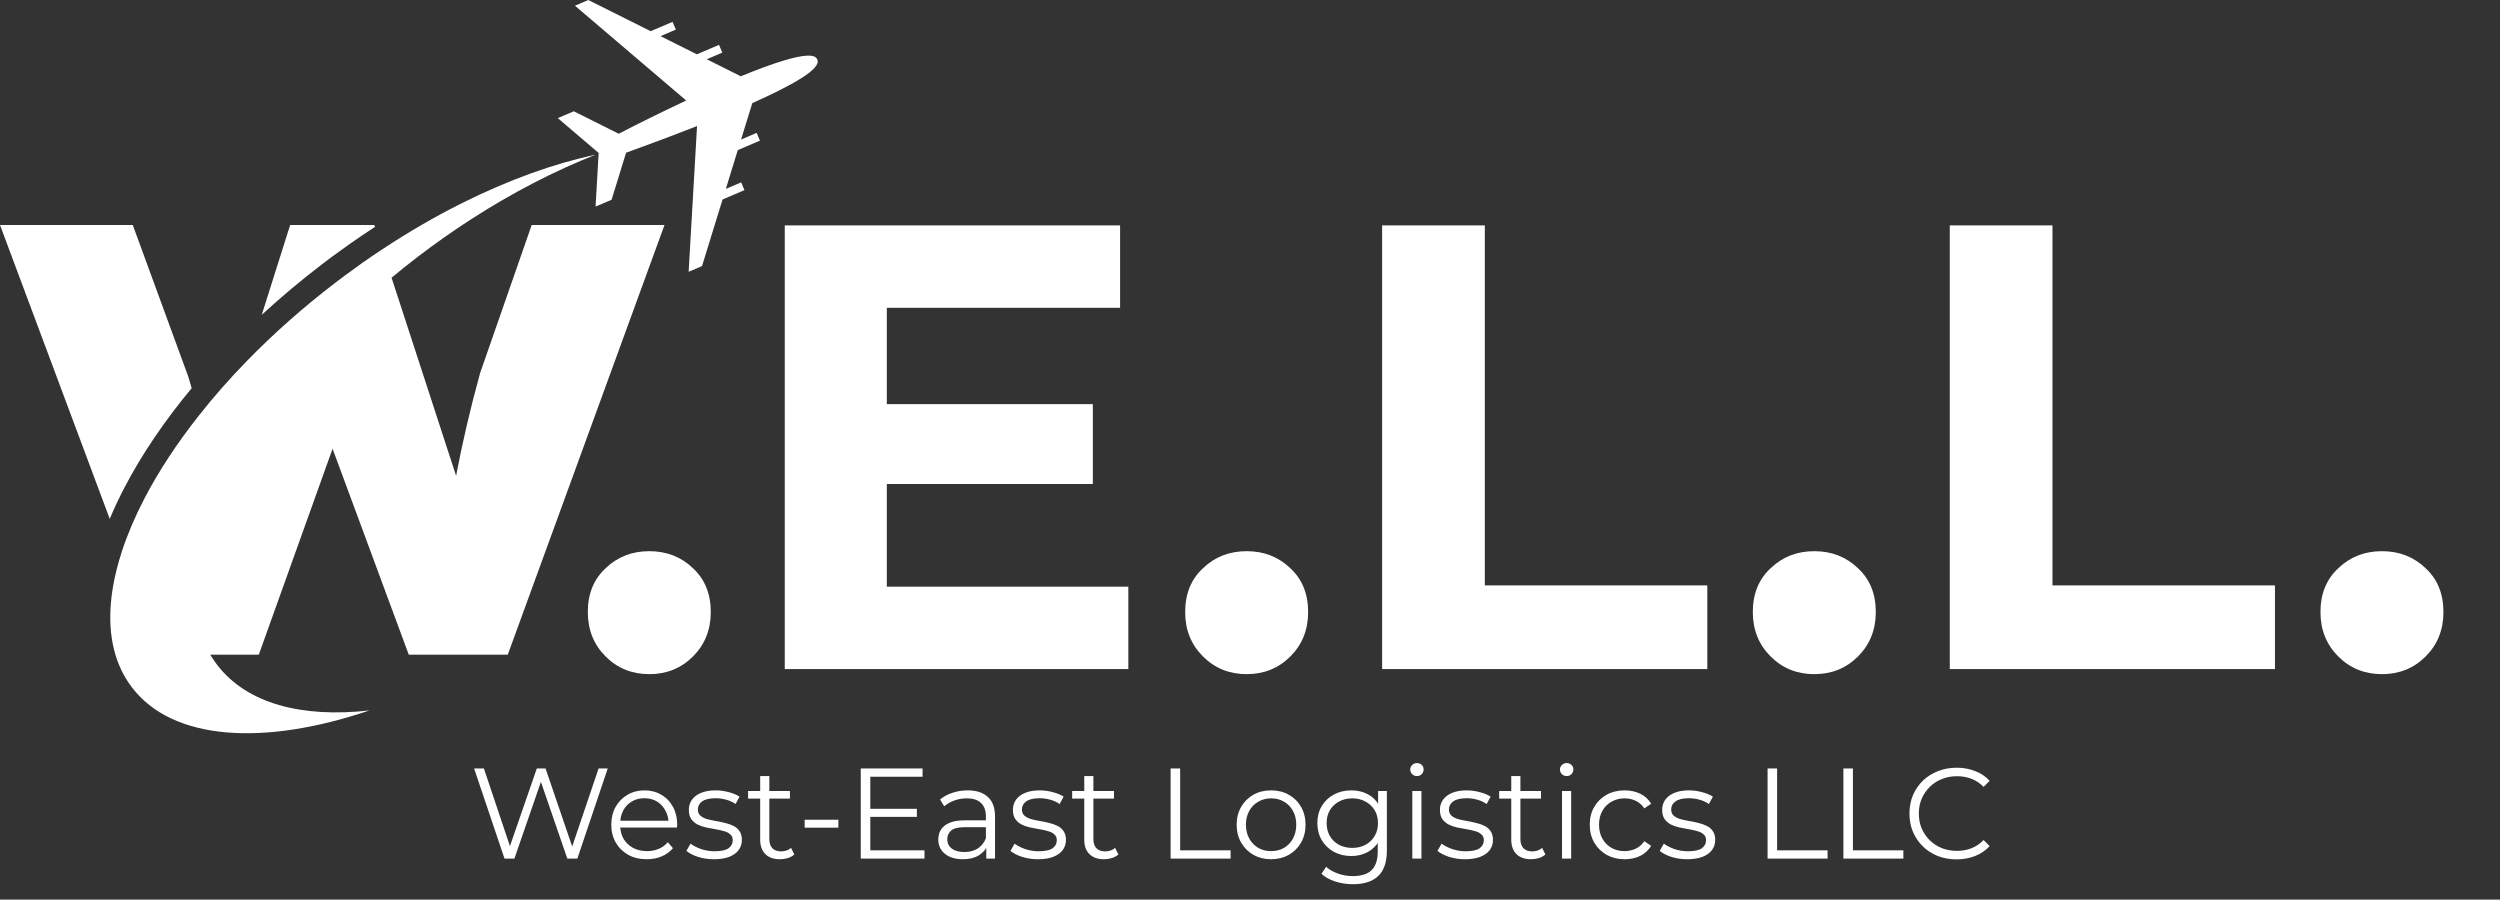 <svg xmlns="http://www.w3.org/2000/svg" width="239" height="86" viewBox="0 0 239 86" fill="none"><rect x="0" y="0" width="239" height="86" fill="#333333" stroke="none"/><path d="M18.327 37.107C18.218 36.724 18.105 36.346 17.984 35.967L12.693 21.508H9.15527e-05L10.491 49.604C10.9 48.629 11.361 47.642 11.883 46.641C13.541 43.456 15.721 40.24 18.327 37.107Z" fill="white"></path><path d="M0.627 21.943H12.388L17.575 36.117C17.667 36.405 17.758 36.704 17.846 37.007C15.265 40.13 13.13 43.303 11.497 46.44C11.154 47.096 10.828 47.767 10.522 48.444L0.627 21.943Z" fill="white"></path><path d="M31.35 24.837L31.707 24.567C32.299 24.132 32.869 23.719 33.439 23.318C34.235 22.757 35.04 22.213 35.849 21.691L35.788 21.508H27.739L25.024 30.098C26.821 28.44 28.727 26.838 30.728 25.307C30.924 25.155 31.137 24.998 31.35 24.837Z" fill="white"></path><path d="M28.058 21.943H34.673C34.179 22.273 33.682 22.614 33.188 22.963C32.616 23.364 32.044 23.78 31.45 24.217L30.88 24.646C30.736 24.754 30.595 24.86 30.461 24.964C28.899 26.159 27.377 27.412 25.922 28.7L28.058 21.943Z" fill="white"></path><path d="M45.896 35.671C44.956 39.082 44.191 42.372 43.603 45.487L38.16 28.779L37.433 26.551C38.247 25.872 39.082 25.206 39.94 24.549C41.619 23.266 43.32 22.069 45.026 20.968C49.034 18.384 53.067 16.312 56.953 14.785C52.958 15.634 48.616 17.196 44.173 19.415C41.645 20.677 39.091 22.152 36.546 23.836C35.928 24.24 35.31 24.662 34.692 25.093C34.135 25.489 33.578 25.889 33.021 26.303C32.699 26.546 32.368 26.786 32.047 27.038C28.957 29.401 26.142 31.903 23.64 34.47C21.943 36.206 20.39 37.973 19.002 39.743C16.904 42.398 15.16 45.061 13.811 47.65C12.91 49.381 12.188 51.078 11.652 52.714C11.265 53.902 10.974 55.06 10.787 56.174C10.708 56.652 10.647 57.127 10.608 57.583C10.325 60.76 10.956 63.549 12.618 65.72C16.526 70.833 25.233 71.333 35.327 67.917C28.866 68.648 23.596 67.273 20.755 63.557C20.516 63.244 20.298 62.922 20.102 62.587H24.741L31.794 42.898L39.078 62.587H48.542L63.527 21.508H50.831L45.896 35.671Z" fill="white"></path><path d="M23.585 69.662C18.74 69.662 15.068 68.208 12.965 65.456C11.407 63.421 10.76 60.786 11.042 57.622C11.079 57.184 11.138 56.721 11.216 56.245C11.397 55.168 11.683 54.025 12.066 52.849C12.594 51.237 13.311 49.555 14.197 47.85C15.541 45.271 17.273 42.634 19.343 40.013C20.721 38.255 22.272 36.493 23.951 34.774C26.483 32.176 29.296 29.69 32.311 27.384C32.52 27.22 32.73 27.064 32.938 26.909L33.283 26.65C33.835 26.241 34.389 25.842 34.944 25.448C35.628 24.971 36.231 24.562 36.784 24.2C39.277 22.551 41.828 21.072 44.367 19.804C46.749 18.615 49.093 17.616 51.379 16.815C49.172 17.931 46.97 19.197 44.79 20.603C43.07 21.713 41.349 22.924 39.675 24.203C38.798 24.876 37.95 25.553 37.154 26.217L36.928 26.406L43.19 45.622L44.031 45.568C44.621 42.441 45.389 39.15 46.316 35.787L51.14 21.943H62.905L48.238 62.152H39.381L31.788 41.626L24.434 62.152H19.344L19.727 62.807C19.927 63.15 20.157 63.492 20.409 63.822C22.713 66.835 26.619 68.462 31.723 68.539C28.811 69.285 26.085 69.662 23.585 69.662Z" fill="white"></path><path d="M78.138 5.727L78.154 5.717C78.149 5.709 78.14 5.701 78.131 5.689C78.131 5.681 78.134 5.668 78.129 5.656L78.113 5.661C77.911 5.134 76.74 5.249 75.037 5.755C73.842 6.105 72.388 6.649 70.822 7.293L67.565 5.664L69.052 5.029L68.737 4.288L66.619 5.193L63.147 3.456L64.613 2.827L64.294 2.09L62.205 2.981L56.242 0L54.967 0.547L65.601 9.609C63.196 10.736 60.887 11.886 59.149 12.786L54.855 10.638L53.914 11.04L53.324 11.291L54.19 12.03L57.21 14.604L57.232 14.623L57.227 14.682L56.936 19.748L58.468 19.094L59.853 14.603C61.681 13.94 64.128 13.036 66.638 12.049L65.834 25.984L67.113 25.437L69.077 19.071L71.17 18.175L70.855 17.433L69.389 18.058L70.532 14.35L72.65 13.444L72.335 12.703L70.844 13.342L71.921 9.855C75.656 8.194 78.515 6.602 78.138 5.727Z" fill="white"></path><path d="M67.112 11.394L66.479 11.643C64.466 12.435 62.187 13.293 59.705 14.193L59.501 14.267L58.111 18.772L57.411 19.071L57.666 14.657L57.683 14.441L57.52 14.297L54.141 11.416L54.841 11.116L59.152 13.274L59.349 13.172C60.524 12.564 62.923 11.343 65.785 10.002L66.398 9.715L55.783 0.67L56.228 0.479L62.118 3.424L62.114 3.426L66.605 5.672L66.608 5.671L70.805 7.77L70.988 7.695C72.707 6.989 74.071 6.491 75.159 6.172C76.099 5.893 76.816 5.752 77.29 5.752C77.588 5.752 77.688 5.808 77.708 5.823L77.711 5.854L77.732 5.881L77.738 5.898C77.739 5.981 77.595 6.856 71.744 9.457L71.564 9.537L70.116 14.221L68.697 18.826L66.756 25.116L66.309 25.308L67.112 11.394Z" fill="white"></path><path d="M62.072 64.449C60.416 64.449 59.022 63.884 57.891 62.752C56.76 61.621 56.194 60.207 56.194 58.51C56.194 56.773 56.76 55.379 57.891 54.329C59.022 53.238 60.416 52.693 62.072 52.693C63.728 52.693 65.122 53.238 66.254 54.329C67.385 55.379 67.95 56.773 67.95 58.51C67.95 60.207 67.385 61.621 66.254 62.752C65.122 63.884 63.728 64.449 62.072 64.449ZM107.868 56.086V63.964H75.023V21.545H107.081V29.423H84.78V38.634H104.475V46.269H84.78V56.086H107.868ZM119.18 64.449C117.524 64.449 116.13 63.884 114.999 62.752C113.868 61.621 113.302 60.207 113.302 58.51C113.302 56.773 113.868 55.379 114.999 54.329C116.13 53.238 117.524 52.693 119.18 52.693C120.837 52.693 122.23 53.238 123.362 54.329C124.493 55.379 125.058 56.773 125.058 58.51C125.058 60.207 124.493 61.621 123.362 62.752C122.23 63.884 120.837 64.449 119.18 64.449ZM132.131 21.545H141.949V55.965H163.219V63.964H132.131V21.545ZM173.448 64.449C171.791 64.449 170.397 63.884 169.266 62.752C168.135 61.621 167.569 60.207 167.569 58.51C167.569 56.773 168.135 55.379 169.266 54.329C170.397 53.238 171.791 52.693 173.448 52.693C175.104 52.693 176.498 53.238 177.629 54.329C178.76 55.379 179.326 56.773 179.326 58.51C179.326 60.207 178.76 61.621 177.629 62.752C176.498 63.884 175.104 64.449 173.448 64.449ZM186.399 21.545H196.216V55.965H217.486V63.964H186.399V21.545ZM227.715 64.449C226.059 64.449 224.665 63.884 223.534 62.752C222.402 61.621 221.837 60.207 221.837 58.51C221.837 56.773 222.402 55.379 223.534 54.329C224.665 53.238 226.059 52.693 227.715 52.693C229.371 52.693 230.765 53.238 231.896 54.329C233.028 55.379 233.593 56.773 233.593 58.51C233.593 60.207 233.028 61.621 231.896 62.752C230.765 63.884 229.371 64.449 227.715 64.449Z" fill="white"></path><path d="M48.23 82.081L45.326 73.467H46.261L48.98 81.576H48.513L51.319 73.467H52.155L54.924 81.576H54.481L57.225 73.467H58.099L55.195 82.081H54.235L51.589 74.39H51.835L49.177 82.081H48.23ZM61.835 82.143C61.163 82.143 60.572 82.003 60.063 81.724C59.555 81.437 59.157 81.047 58.87 80.555C58.583 80.055 58.439 79.485 58.439 78.845C58.439 78.205 58.574 77.639 58.845 77.147C59.124 76.654 59.501 76.269 59.977 75.99C60.461 75.703 61.003 75.559 61.602 75.559C62.209 75.559 62.746 75.698 63.214 75.977C63.69 76.248 64.063 76.634 64.334 77.134C64.604 77.626 64.74 78.197 64.74 78.845C64.74 78.886 64.735 78.931 64.727 78.98C64.727 79.021 64.727 79.066 64.727 79.115H59.103V78.463H64.26L63.915 78.722C63.915 78.254 63.812 77.84 63.607 77.479C63.41 77.11 63.14 76.822 62.795 76.617C62.451 76.412 62.053 76.31 61.602 76.31C61.159 76.31 60.761 76.412 60.408 76.617C60.055 76.822 59.78 77.11 59.584 77.479C59.387 77.848 59.288 78.27 59.288 78.746V78.882C59.288 79.374 59.395 79.809 59.608 80.186C59.83 80.555 60.133 80.846 60.519 81.06C60.913 81.265 61.36 81.367 61.86 81.367C62.254 81.367 62.619 81.298 62.955 81.158C63.3 81.019 63.595 80.805 63.841 80.518L64.334 81.084C64.046 81.429 63.685 81.691 63.251 81.872C62.824 82.052 62.352 82.143 61.835 82.143ZM68.253 82.143C67.72 82.143 67.215 82.069 66.739 81.921C66.264 81.765 65.89 81.572 65.62 81.343L66.013 80.654C66.276 80.85 66.612 81.023 67.022 81.17C67.433 81.31 67.863 81.38 68.314 81.38C68.93 81.38 69.373 81.285 69.644 81.097C69.914 80.9 70.05 80.641 70.05 80.321C70.05 80.083 69.972 79.899 69.816 79.768C69.668 79.628 69.471 79.526 69.225 79.46C68.979 79.386 68.704 79.325 68.401 79.275C68.097 79.226 67.794 79.169 67.49 79.103C67.195 79.037 66.924 78.943 66.678 78.82C66.432 78.689 66.231 78.512 66.075 78.291C65.927 78.069 65.853 77.774 65.853 77.405C65.853 77.052 65.952 76.736 66.149 76.457C66.346 76.178 66.633 75.961 67.01 75.805C67.396 75.641 67.863 75.559 68.413 75.559C68.831 75.559 69.25 75.617 69.668 75.731C70.087 75.838 70.431 75.981 70.702 76.162L70.32 76.863C70.033 76.667 69.726 76.527 69.397 76.445C69.069 76.355 68.741 76.31 68.413 76.31C67.831 76.31 67.4 76.412 67.121 76.617C66.85 76.814 66.715 77.069 66.715 77.38C66.715 77.626 66.789 77.819 66.936 77.959C67.092 78.098 67.293 78.209 67.539 78.291C67.794 78.365 68.068 78.426 68.364 78.475C68.667 78.525 68.967 78.586 69.262 78.66C69.566 78.726 69.84 78.82 70.087 78.943C70.341 79.058 70.542 79.226 70.689 79.448C70.845 79.661 70.923 79.944 70.923 80.297C70.923 80.674 70.817 81.002 70.603 81.281C70.398 81.552 70.095 81.765 69.693 81.921C69.299 82.069 68.819 82.143 68.253 82.143ZM74.569 82.143C73.962 82.143 73.495 81.978 73.166 81.65C72.838 81.322 72.674 80.859 72.674 80.26V74.193H73.548V80.211C73.548 80.588 73.642 80.879 73.831 81.084C74.028 81.289 74.307 81.392 74.668 81.392C75.053 81.392 75.373 81.281 75.628 81.06L75.935 81.687C75.763 81.843 75.554 81.958 75.308 82.032C75.07 82.106 74.824 82.143 74.569 82.143ZM71.517 76.347V75.621H75.517V76.347H71.517ZM76.926 79.128V78.365H80.15V79.128H76.926ZM83.101 77.319H87.654V78.094H83.101V77.319ZM83.2 81.293H88.38V82.081H82.289V73.467H88.196V74.255H83.2V81.293ZM94.289 82.081V80.654L94.252 80.42V78.032C94.252 77.483 94.096 77.06 93.784 76.765C93.481 76.47 93.025 76.322 92.418 76.322C92 76.322 91.602 76.392 91.225 76.531C90.847 76.671 90.527 76.855 90.265 77.085L89.871 76.433C90.199 76.154 90.593 75.941 91.052 75.793C91.512 75.637 91.996 75.559 92.504 75.559C93.341 75.559 93.985 75.768 94.436 76.187C94.896 76.597 95.125 77.224 95.125 78.069V82.081H94.289ZM92.061 82.143C91.577 82.143 91.155 82.065 90.794 81.909C90.441 81.745 90.17 81.523 89.982 81.244C89.793 80.957 89.699 80.629 89.699 80.26C89.699 79.924 89.776 79.62 89.932 79.349C90.096 79.07 90.359 78.849 90.72 78.685C91.089 78.512 91.581 78.426 92.197 78.426H94.424V79.079H92.221C91.598 79.079 91.163 79.189 90.917 79.411C90.679 79.632 90.56 79.907 90.56 80.235C90.56 80.604 90.704 80.9 90.991 81.121C91.278 81.343 91.68 81.454 92.197 81.454C92.689 81.454 93.111 81.343 93.464 81.121C93.825 80.891 94.088 80.563 94.252 80.137L94.449 80.74C94.284 81.166 93.997 81.507 93.587 81.761C93.185 82.015 92.677 82.143 92.061 82.143ZM99.234 82.143C98.7 82.143 98.196 82.069 97.72 81.921C97.244 81.765 96.871 81.572 96.6 81.343L96.994 80.654C97.256 80.85 97.593 81.023 98.003 81.17C98.413 81.31 98.844 81.38 99.295 81.38C99.91 81.38 100.353 81.285 100.624 81.097C100.895 80.9 101.03 80.641 101.03 80.321C101.03 80.083 100.952 79.899 100.796 79.768C100.649 79.628 100.452 79.526 100.206 79.46C99.96 79.386 99.685 79.325 99.381 79.275C99.078 79.226 98.774 79.169 98.471 79.103C98.175 79.037 97.904 78.943 97.658 78.82C97.412 78.689 97.211 78.512 97.055 78.291C96.908 78.069 96.834 77.774 96.834 77.405C96.834 77.052 96.932 76.736 97.129 76.457C97.326 76.178 97.613 75.961 97.991 75.805C98.376 75.641 98.844 75.559 99.394 75.559C99.812 75.559 100.23 75.617 100.649 75.731C101.067 75.838 101.412 75.981 101.682 76.162L101.301 76.863C101.014 76.667 100.706 76.527 100.378 76.445C100.05 76.355 99.722 76.31 99.394 76.31C98.811 76.31 98.38 76.412 98.101 76.617C97.831 76.814 97.695 77.069 97.695 77.38C97.695 77.626 97.769 77.819 97.917 77.959C98.073 78.098 98.274 78.209 98.52 78.291C98.774 78.365 99.049 78.426 99.344 78.475C99.648 78.525 99.947 78.586 100.243 78.66C100.546 78.726 100.821 78.82 101.067 78.943C101.321 79.058 101.522 79.226 101.67 79.448C101.826 79.661 101.904 79.944 101.904 80.297C101.904 80.674 101.797 81.002 101.584 81.281C101.379 81.552 101.075 81.765 100.673 81.921C100.28 82.069 99.8 82.143 99.234 82.143ZM105.55 82.143C104.943 82.143 104.475 81.978 104.147 81.65C103.819 81.322 103.655 80.859 103.655 80.26V74.193H104.528V80.211C104.528 80.588 104.623 80.879 104.811 81.084C105.008 81.289 105.287 81.392 105.648 81.392C106.034 81.392 106.354 81.281 106.608 81.06L106.916 81.687C106.743 81.843 106.534 81.958 106.288 82.032C106.05 82.106 105.804 82.143 105.55 82.143ZM102.498 76.347V75.621H106.497V76.347H102.498ZM111.911 82.081V73.467H112.822V81.293H117.646V82.081H111.911ZM121.511 82.143C120.887 82.143 120.325 82.003 119.825 81.724C119.332 81.437 118.943 81.047 118.656 80.555C118.369 80.055 118.225 79.485 118.225 78.845C118.225 78.197 118.369 77.626 118.656 77.134C118.943 76.642 119.332 76.256 119.825 75.977C120.317 75.698 120.879 75.559 121.511 75.559C122.15 75.559 122.717 75.698 123.209 75.977C123.709 76.256 124.099 76.642 124.378 77.134C124.665 77.626 124.809 78.197 124.809 78.845C124.809 79.485 124.665 80.055 124.378 80.555C124.099 81.047 123.709 81.437 123.209 81.724C122.708 82.003 122.142 82.143 121.511 82.143ZM121.511 81.367C121.978 81.367 122.392 81.265 122.753 81.06C123.114 80.846 123.397 80.551 123.603 80.174C123.816 79.788 123.922 79.345 123.922 78.845C123.922 78.336 123.816 77.893 123.603 77.516C123.397 77.138 123.114 76.847 122.753 76.642C122.392 76.429 121.982 76.322 121.523 76.322C121.063 76.322 120.653 76.429 120.292 76.642C119.931 76.847 119.644 77.138 119.431 77.516C119.218 77.893 119.111 78.336 119.111 78.845C119.111 79.345 119.218 79.788 119.431 80.174C119.644 80.551 119.931 80.846 120.292 81.06C120.653 81.265 121.059 81.367 121.511 81.367ZM129.349 84.53C128.758 84.53 128.192 84.444 127.651 84.272C127.109 84.099 126.67 83.853 126.334 83.533L126.777 82.869C127.08 83.139 127.454 83.353 127.897 83.508C128.348 83.673 128.824 83.755 129.324 83.755C130.144 83.755 130.747 83.562 131.133 83.176C131.519 82.799 131.711 82.208 131.711 81.404V79.792L131.834 78.685L131.748 77.577V75.621H132.585V81.293C132.585 82.409 132.31 83.225 131.761 83.742C131.219 84.267 130.415 84.53 129.349 84.53ZM129.189 81.835C128.573 81.835 128.02 81.704 127.527 81.441C127.035 81.17 126.646 80.797 126.358 80.321C126.08 79.846 125.94 79.3 125.94 78.685C125.94 78.069 126.08 77.528 126.358 77.06C126.646 76.585 127.035 76.215 127.527 75.953C128.02 75.69 128.573 75.559 129.189 75.559C129.763 75.559 130.28 75.678 130.739 75.916C131.199 76.154 131.564 76.507 131.834 76.974C132.105 77.442 132.241 78.012 132.241 78.685C132.241 79.357 132.105 79.928 131.834 80.395C131.564 80.863 131.199 81.22 130.739 81.466C130.28 81.712 129.763 81.835 129.189 81.835ZM129.275 81.06C129.751 81.06 130.173 80.961 130.542 80.764C130.912 80.559 131.203 80.28 131.416 79.928C131.629 79.567 131.736 79.152 131.736 78.685C131.736 78.217 131.629 77.807 131.416 77.454C131.203 77.101 130.912 76.826 130.542 76.63C130.173 76.424 129.751 76.322 129.275 76.322C128.807 76.322 128.385 76.424 128.007 76.63C127.638 76.826 127.347 77.101 127.134 77.454C126.929 77.807 126.826 78.217 126.826 78.685C126.826 79.152 126.929 79.567 127.134 79.928C127.347 80.28 127.638 80.559 128.007 80.764C128.385 80.961 128.807 81.06 129.275 81.06ZM135.016 82.081V75.621H135.89V82.081H135.016ZM135.459 74.193C135.279 74.193 135.127 74.132 135.004 74.008C134.881 73.885 134.819 73.738 134.819 73.566C134.819 73.393 134.881 73.25 135.004 73.135C135.127 73.012 135.279 72.95 135.459 72.95C135.64 72.95 135.792 73.008 135.915 73.123C136.038 73.237 136.099 73.381 136.099 73.553C136.099 73.734 136.038 73.885 135.915 74.008C135.8 74.132 135.648 74.193 135.459 74.193ZM140.056 82.143C139.523 82.143 139.018 82.069 138.543 81.921C138.067 81.765 137.694 81.572 137.423 81.343L137.817 80.654C138.079 80.85 138.415 81.023 138.826 81.17C139.236 81.31 139.667 81.38 140.118 81.38C140.733 81.38 141.176 81.285 141.447 81.097C141.717 80.9 141.853 80.641 141.853 80.321C141.853 80.083 141.775 79.899 141.619 79.768C141.471 79.628 141.274 79.526 141.028 79.46C140.782 79.386 140.507 79.325 140.204 79.275C139.9 79.226 139.597 79.169 139.293 79.103C138.998 79.037 138.727 78.943 138.481 78.82C138.235 78.689 138.034 78.512 137.878 78.291C137.73 78.069 137.657 77.774 137.657 77.405C137.657 77.052 137.755 76.736 137.952 76.457C138.149 76.178 138.436 75.961 138.813 75.805C139.199 75.641 139.667 75.559 140.216 75.559C140.635 75.559 141.053 75.617 141.471 75.731C141.89 75.838 142.234 75.981 142.505 76.162L142.124 76.863C141.836 76.667 141.529 76.527 141.201 76.445C140.872 76.355 140.544 76.31 140.216 76.31C139.634 76.31 139.203 76.412 138.924 76.617C138.653 76.814 138.518 77.069 138.518 77.38C138.518 77.626 138.592 77.819 138.74 77.959C138.895 78.098 139.096 78.209 139.342 78.291C139.597 78.365 139.872 78.426 140.167 78.475C140.471 78.525 140.77 78.586 141.065 78.66C141.369 78.726 141.644 78.82 141.89 78.943C142.144 79.058 142.345 79.226 142.493 79.448C142.649 79.661 142.727 79.944 142.727 80.297C142.727 80.674 142.62 81.002 142.407 81.281C142.202 81.552 141.898 81.765 141.496 81.921C141.102 82.069 140.622 82.143 140.056 82.143ZM146.372 82.143C145.765 82.143 145.298 81.978 144.97 81.65C144.641 81.322 144.477 80.859 144.477 80.26V74.193H145.351V80.211C145.351 80.588 145.445 80.879 145.634 81.084C145.831 81.289 146.11 81.392 146.471 81.392C146.857 81.392 147.176 81.281 147.431 81.06L147.738 81.687C147.566 81.843 147.357 81.958 147.111 82.032C146.873 82.106 146.627 82.143 146.372 82.143ZM143.321 76.347V75.621H147.32V76.347H143.321ZM149.329 82.081V75.621H150.203V82.081H149.329ZM149.772 74.193C149.591 74.193 149.44 74.132 149.317 74.008C149.194 73.885 149.132 73.738 149.132 73.566C149.132 73.393 149.194 73.25 149.317 73.135C149.44 73.012 149.591 72.95 149.772 72.95C149.952 72.95 150.104 73.008 150.227 73.123C150.35 73.237 150.412 73.381 150.412 73.553C150.412 73.734 150.35 73.885 150.227 74.008C150.112 74.132 149.961 74.193 149.772 74.193ZM155.316 82.143C154.676 82.143 154.102 82.003 153.594 81.724C153.093 81.437 152.699 81.047 152.412 80.555C152.125 80.055 151.981 79.485 151.981 78.845C151.981 78.197 152.125 77.626 152.412 77.134C152.699 76.642 153.093 76.256 153.594 75.977C154.102 75.698 154.676 75.559 155.316 75.559C155.866 75.559 156.362 75.666 156.805 75.879C157.248 76.092 157.597 76.412 157.851 76.839L157.199 77.282C156.978 76.954 156.703 76.712 156.375 76.556C156.046 76.4 155.69 76.322 155.304 76.322C154.845 76.322 154.43 76.429 154.061 76.642C153.692 76.847 153.401 77.138 153.187 77.516C152.974 77.893 152.867 78.336 152.867 78.845C152.867 79.353 152.974 79.796 153.187 80.174C153.401 80.551 153.692 80.846 154.061 81.06C154.43 81.265 154.845 81.367 155.304 81.367C155.69 81.367 156.046 81.289 156.375 81.133C156.703 80.978 156.978 80.74 157.199 80.42L157.851 80.863C157.597 81.281 157.248 81.601 156.805 81.823C156.362 82.036 155.866 82.143 155.316 82.143ZM161.303 82.143C160.77 82.143 160.265 82.069 159.789 81.921C159.313 81.765 158.94 81.572 158.669 81.343L159.063 80.654C159.326 80.85 159.662 81.023 160.072 81.17C160.482 81.31 160.913 81.38 161.364 81.38C161.98 81.38 162.423 81.285 162.693 81.097C162.964 80.9 163.099 80.641 163.099 80.321C163.099 80.083 163.021 79.899 162.866 79.768C162.718 79.628 162.521 79.526 162.275 79.46C162.029 79.386 161.754 79.325 161.45 79.275C161.147 79.226 160.843 79.169 160.54 79.103C160.244 79.037 159.974 78.943 159.728 78.82C159.482 78.689 159.281 78.512 159.125 78.291C158.977 78.069 158.903 77.774 158.903 77.405C158.903 77.052 159.002 76.736 159.198 76.457C159.395 76.178 159.683 75.961 160.06 75.805C160.445 75.641 160.913 75.559 161.463 75.559C161.881 75.559 162.3 75.617 162.718 75.731C163.136 75.838 163.481 75.981 163.752 76.162L163.37 76.863C163.083 76.667 162.775 76.527 162.447 76.445C162.119 76.355 161.791 76.31 161.463 76.31C160.88 76.31 160.45 76.412 160.171 76.617C159.9 76.814 159.765 77.069 159.765 77.38C159.765 77.626 159.838 77.819 159.986 77.959C160.142 78.098 160.343 78.209 160.589 78.291C160.843 78.365 161.118 78.426 161.414 78.475C161.717 78.525 162.016 78.586 162.312 78.66C162.615 78.726 162.89 78.82 163.136 78.943C163.391 79.058 163.592 79.226 163.739 79.448C163.895 79.661 163.973 79.944 163.973 80.297C163.973 80.674 163.866 81.002 163.653 81.281C163.448 81.552 163.145 81.765 162.743 81.921C162.349 82.069 161.869 82.143 161.303 82.143ZM168.981 82.081V73.467H169.892V81.293H174.716V82.081H168.981ZM176.228 82.081V73.467H177.139V81.293H181.962V82.081H176.228ZM187.047 82.155C186.399 82.155 185.8 82.048 185.25 81.835C184.701 81.613 184.225 81.306 183.823 80.912C183.421 80.518 183.105 80.055 182.875 79.522C182.654 78.988 182.543 78.406 182.543 77.774C182.543 77.142 182.654 76.56 182.875 76.027C183.105 75.493 183.421 75.03 183.823 74.636C184.233 74.242 184.713 73.939 185.263 73.725C185.812 73.504 186.411 73.393 187.059 73.393C187.683 73.393 188.269 73.5 188.819 73.713C189.369 73.918 189.832 74.23 190.21 74.648L189.631 75.227C189.278 74.866 188.889 74.607 188.462 74.451C188.036 74.287 187.576 74.205 187.084 74.205C186.567 74.205 186.087 74.296 185.644 74.476C185.201 74.648 184.816 74.899 184.487 75.227C184.159 75.547 183.901 75.924 183.712 76.359C183.532 76.785 183.441 77.257 183.441 77.774C183.441 78.291 183.532 78.767 183.712 79.201C183.901 79.628 184.159 80.005 184.487 80.334C184.816 80.654 185.201 80.904 185.644 81.084C186.087 81.257 186.567 81.343 187.084 81.343C187.576 81.343 188.036 81.261 188.462 81.097C188.889 80.933 189.278 80.67 189.631 80.309L190.21 80.887C189.832 81.306 189.369 81.622 188.819 81.835C188.269 82.048 187.679 82.155 187.047 82.155Z" fill="white"></path></svg>